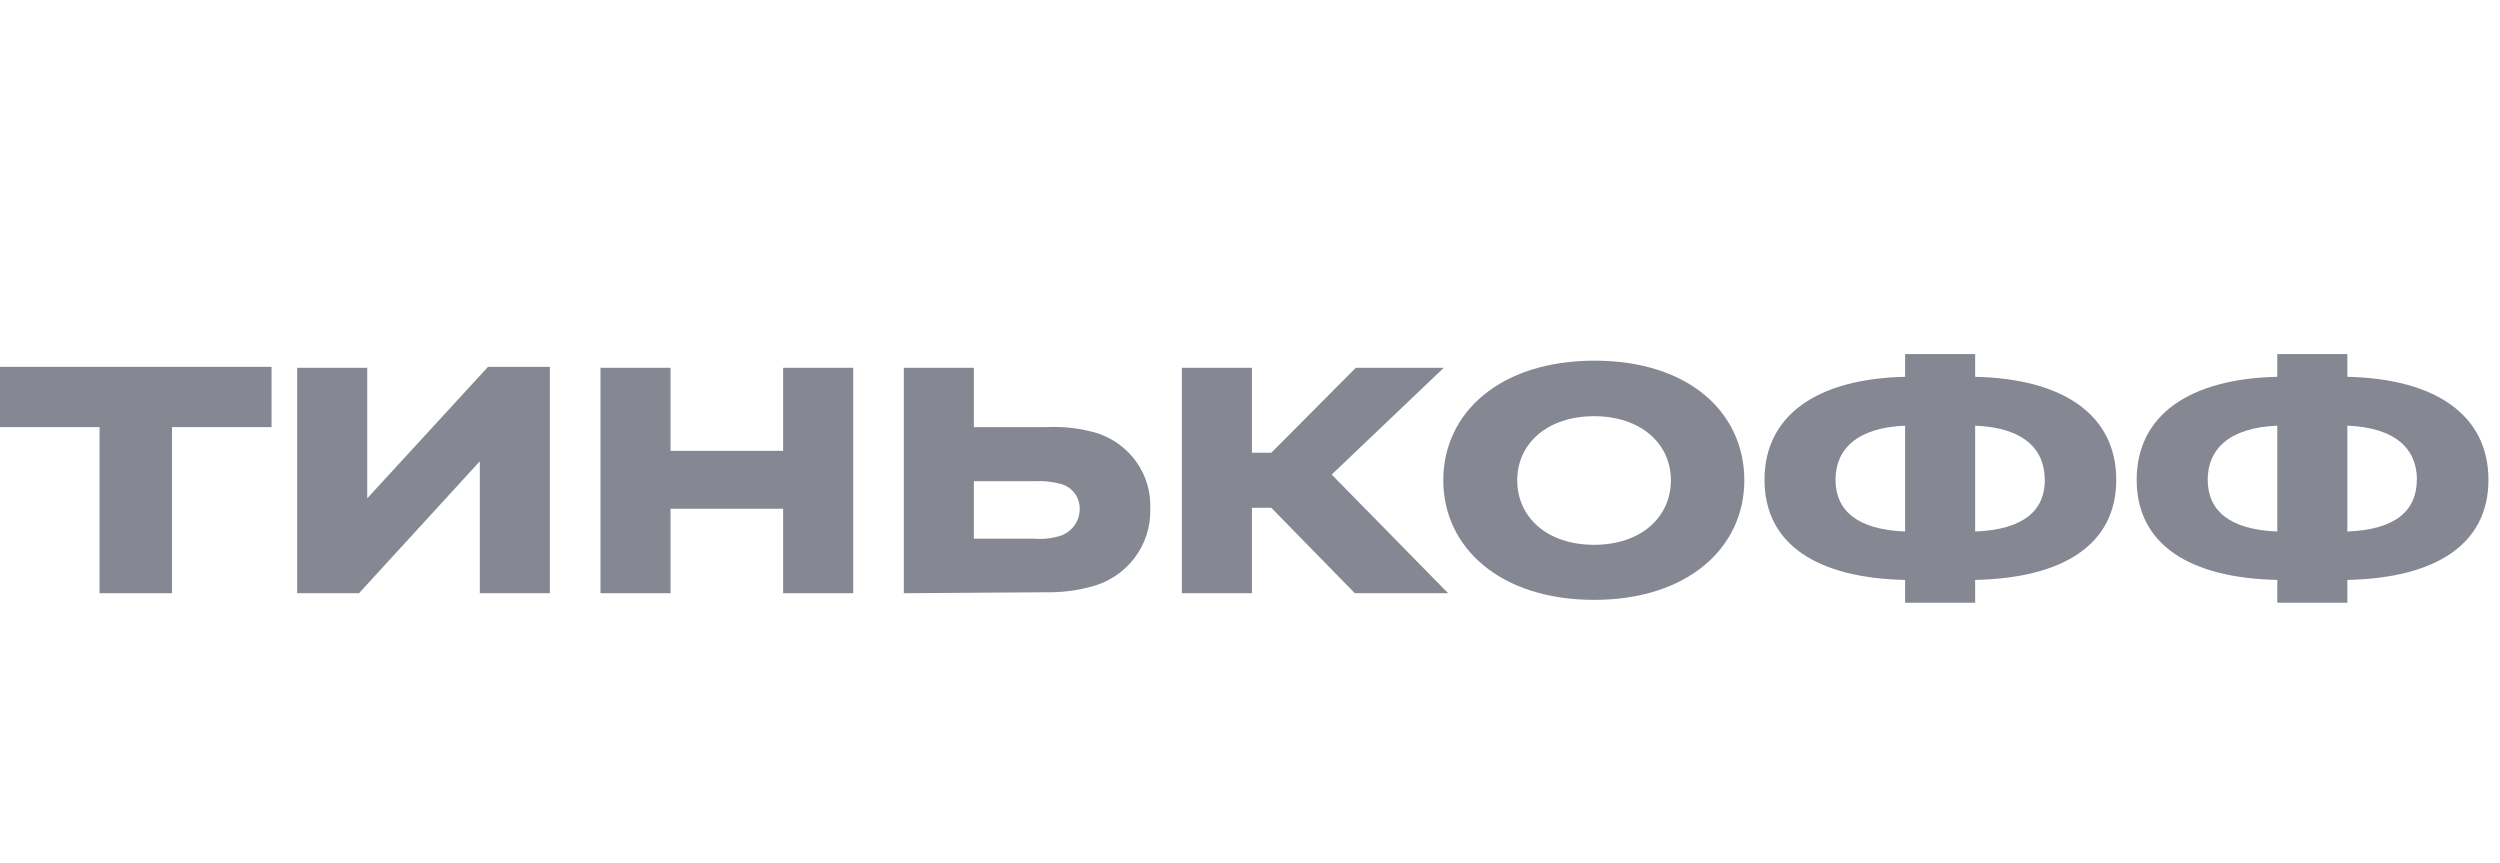 <?xml version="1.0" encoding="UTF-8"?> <svg xmlns="http://www.w3.org/2000/svg" width="171" height="59" viewBox="0 0 171 59" fill="none"> <g clip-path="url(#clip0)"> <path d="M6.808 29.215H0V25.092H18.574V29.215H11.766V40.576H6.808V29.215Z" fill="#858893"></path> <path d="M37.611 25.092V40.576H32.819V31.552L24.557 40.576H20.326V25.157H25.119V34.084L33.381 25.092H37.611Z" fill="#858893"></path> <path d="M45.865 40.576H41.073V25.157H45.865V30.838H53.566V25.157H58.359V40.576H53.566V34.798H45.865V40.576Z" fill="#858893"></path> <path d="M61.82 40.576V25.157H66.613V29.215H71.57C72.754 29.155 73.94 29.298 75.074 29.637C76.162 29.998 77.102 30.696 77.752 31.627C78.401 32.558 78.726 33.671 78.676 34.798C78.718 36.021 78.33 37.221 77.578 38.196C76.825 39.171 75.755 39.863 74.545 40.154C73.564 40.411 72.552 40.531 71.537 40.511L61.82 40.576ZM66.613 36.843H70.744C71.381 36.9 72.023 36.822 72.628 36.616C72.994 36.468 73.306 36.216 73.524 35.892C73.742 35.568 73.856 35.187 73.851 34.798C73.858 34.421 73.739 34.051 73.512 33.747C73.285 33.442 72.963 33.218 72.595 33.11C71.993 32.944 71.368 32.878 70.744 32.915H66.613V36.843Z" fill="#858893"></path> <path d="M85.633 40.576H80.841V25.157H85.633V30.968H86.955L92.739 25.157H98.754L91.087 32.461L99.052 40.576H92.673L86.955 34.733H85.633V40.576Z" fill="#858893"></path> <path d="M119.312 32.851C119.312 37.46 115.445 41.031 109.033 41.031C102.621 41.031 98.721 37.46 98.721 32.851C98.721 28.241 102.588 24.67 109.066 24.67C115.544 24.67 119.312 28.241 119.312 32.851ZM114.288 32.851C114.288 30.319 112.206 28.468 109.033 28.468C105.86 28.468 103.778 30.319 103.778 32.851C103.778 35.383 105.827 37.265 109.033 37.265C112.239 37.265 114.288 35.383 114.288 32.851Z" fill="#858893"></path> <path d="M144.752 32.818C144.752 37.233 141.15 39.538 135.101 39.667V41.225H130.309V39.667C124.294 39.538 120.692 37.233 120.692 32.818C120.692 28.403 124.294 25.904 130.309 25.774V24.216H135.101V25.774C141.158 25.904 144.752 28.403 144.752 32.818ZM130.309 29.117C127.004 29.247 125.55 30.741 125.55 32.818C125.55 34.895 127.004 36.226 130.309 36.356V29.117ZM139.861 32.818C139.861 30.741 138.44 29.247 135.101 29.117V36.356C138.448 36.226 139.869 34.895 139.869 32.818H139.861Z" fill="#858893"></path> <path d="M170.209 32.818C170.209 37.233 166.607 39.538 160.559 39.667V41.225H155.766V39.667C149.751 39.538 146.149 37.233 146.149 32.818C146.149 28.403 149.751 25.904 155.766 25.774V24.216H160.559V25.774C166.607 25.904 170.209 28.403 170.209 32.818ZM155.766 29.117C152.461 29.247 151.007 30.741 151.007 32.818C151.007 34.895 152.461 36.226 155.766 36.356V29.117ZM165.318 32.818C165.318 30.741 163.897 29.247 160.559 29.117V36.356C163.897 36.226 165.309 34.895 165.309 32.818H165.318Z" fill="#858893"></path> </g> <defs> <clipPath id="clip0"> <rect width="170.209" height="58.43" fill="white"></rect> </clipPath> </defs> </svg> 